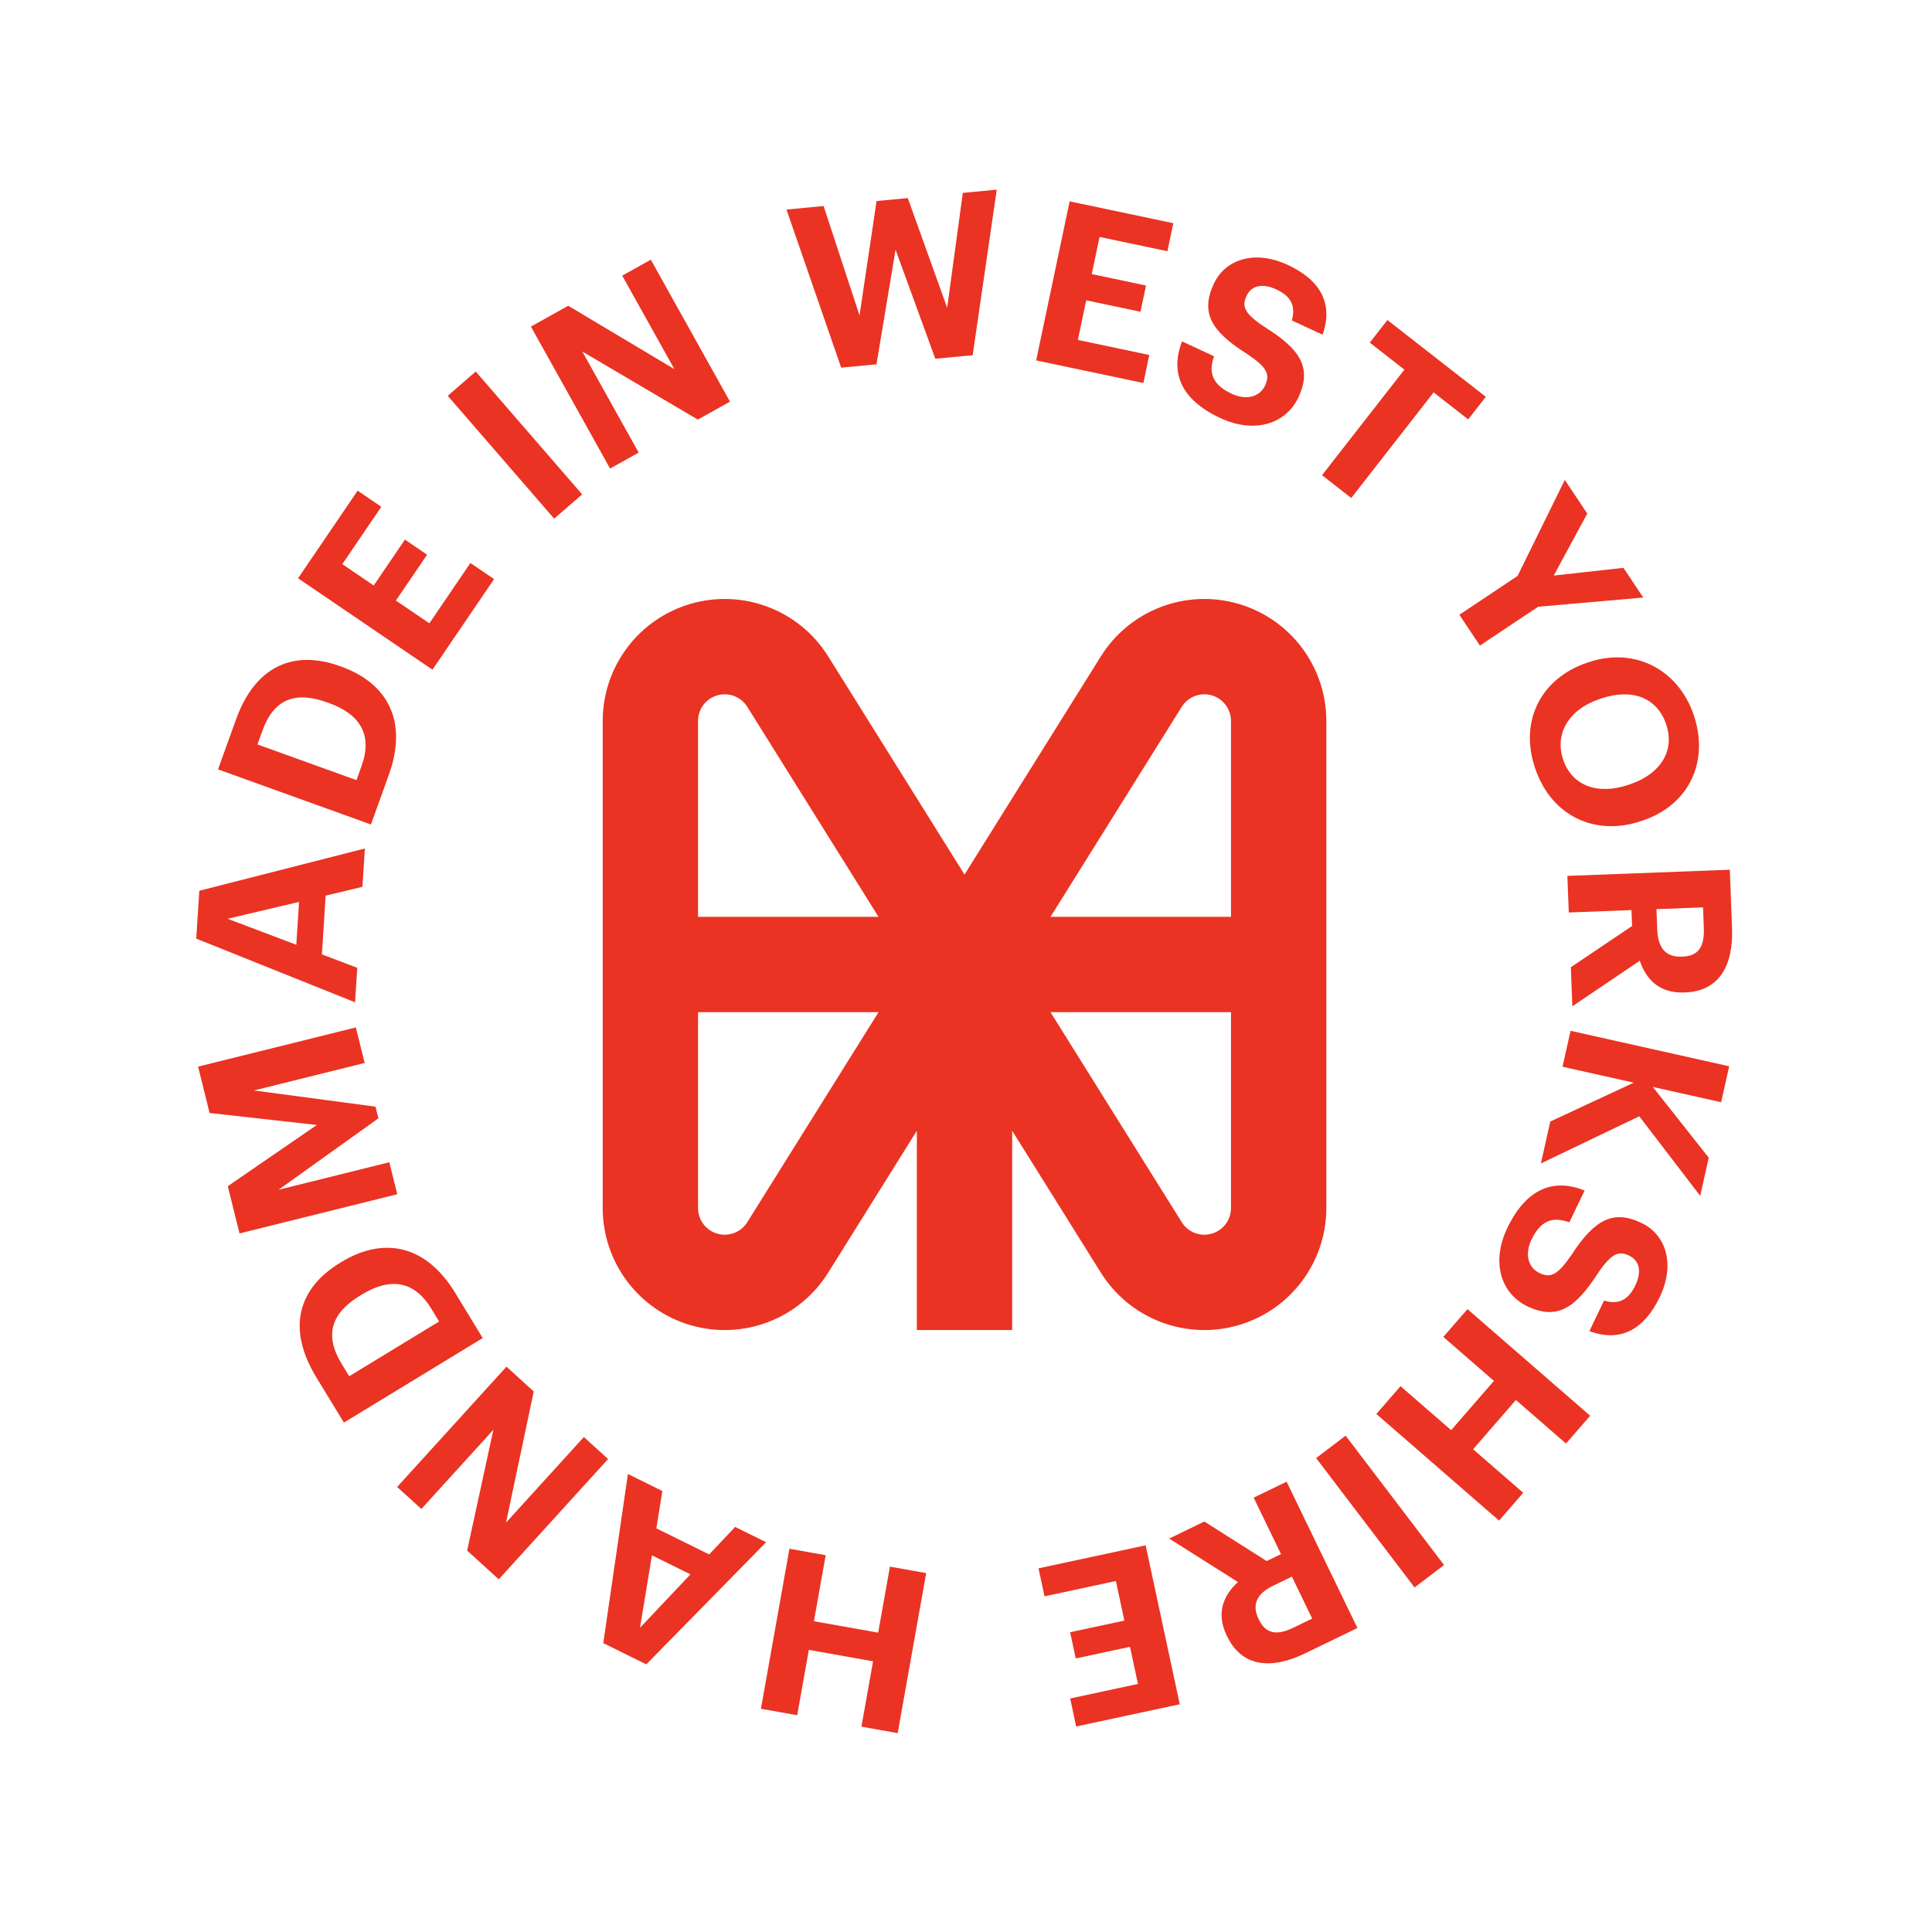 <?xml version="1.0" encoding="UTF-8" standalone="no"?><!DOCTYPE svg PUBLIC "-//W3C//DTD SVG 1.1//EN" "http://www.w3.org/Graphics/SVG/1.1/DTD/svg11.dtd"><svg width="100%" height="100%" viewBox="0 0 469 469" version="1.1" xmlns="http://www.w3.org/2000/svg" xmlns:xlink="http://www.w3.org/1999/xlink" xml:space="preserve" xmlns:serif="http://www.serif.com/" style="fill-rule:evenodd;clip-rule:evenodd;stroke-linejoin:round;stroke-miterlimit:2;"><path d="M224.834,381.874l-8.802,-1.567l-2.853,16.028l-15.594,-2.776l2.854,-16.028l-8.802,-1.567l-6.916,38.848l8.802,1.566l2.824,-15.865l15.594,2.776l-2.825,15.865l8.802,1.567l6.916,-38.847Z" style="fill:#ea3323;fill-rule:nonzero;"/><path d="M185.982,374.379l-7.522,-3.712l-6.308,6.672l-12.818,-6.325l1.458,-9.065l-8.363,-4.127l-5.98,41.05l10.443,5.152l29.09,-29.645Zm-30.618,20.768l2.894,-17.587l9.353,4.615l-12.247,12.972Z" style="fill:#ea3323;fill-rule:nonzero;"/><path d="M147.615,354.185l-5.88,-5.345l-18.894,20.786l6.725,-31.847l-6.616,-6.014l-26.54,29.199l5.88,5.345l17.483,-19.234l-6.375,29.33l7.677,6.979l26.54,-29.199Z" style="fill:#ea3323;fill-rule:nonzero;"/><path d="M117.182,324.818l-6.688,-10.983c-7.204,-11.831 -17.532,-13.619 -27.619,-7.476l-0.377,0.229c-10.087,6.142 -12.938,15.891 -5.734,27.721l6.716,11.03l33.702,-20.521Zm-10.589,-4.02l-21.824,13.289l-1.837,-3.017c-4.334,-7.117 -2.418,-12.354 4.511,-16.573l0.377,-0.23c6.976,-4.248 12.746,-3.367 16.879,3.42l1.894,3.111Z" style="fill:#ea3323;fill-rule:nonzero;"/><path d="M96.437,289.905l-1.929,-7.766l-26.886,6.679l24.238,-17.337l-0.705,-2.838l-29.52,-3.926l26.886,-6.679l-2.142,-8.623l-38.295,9.513l2.794,11.248l26.029,2.916l-21.611,14.865l2.847,11.461l38.294,-9.513Z" style="fill:#ea3323;fill-rule:nonzero;"/><path d="M86.192,243.312l0.534,-8.371l-8.584,-3.258l0.911,-14.264l8.929,-2.139l0.594,-9.308l-40.194,10.263l-0.742,11.62l38.552,15.457Zm-30.944,-20.28l17.348,-4.09l-0.665,10.409l-16.683,-6.319Z" style="fill:#ea3323;fill-rule:nonzero;"/><path d="M90.046,200.147l4.359,-12.097c4.695,-13.032 -0.39,-22.197 -11.501,-26.2l-0.415,-0.15c-11.111,-4.004 -20.491,-0.11 -25.187,12.921l-4.378,12.149l37.122,13.377Zm-3.511,-10.768l-24.038,-8.662l1.197,-3.323c2.825,-7.84 8.105,-9.633 15.737,-6.883l0.415,0.15c7.684,2.769 10.617,7.815 7.923,15.291l-1.234,3.427Z" style="fill:#ea3323;fill-rule:nonzero;"/><path d="M104.979,162.572l14.961,-21.994l-5.75,-3.91l-9.963,14.647l-8.122,-5.525l7.573,-11.134l-5.384,-3.662l-7.574,11.134l-7.62,-5.184l9.467,-13.917l-5.75,-3.911l-14.463,21.264l32.625,22.192Z" style="fill:#ea3323;fill-rule:nonzero;"/><path d="M141.322,120.016l-25.836,-29.824l-6.798,5.889l25.836,29.824l6.798,-5.889Z" style="fill:#ea3323;"/><path d="M148.101,113.738l6.94,-3.872l-13.684,-24.531l28.046,16.52l7.807,-4.355l-19.222,-34.46l-6.94,3.872l12.663,22.699l-25.772,-15.387l-9.06,5.054l19.222,34.46Z" style="fill:#ea3323;fill-rule:nonzero;"/><path d="M204.196,89.247l8.57,-0.81l4.633,-27.821l9.652,26.471l9.066,-0.857l5.847,-40.186l-8.241,0.779l-3.793,27.908l-9.558,-26.646l-7.582,0.716l-4.138,27.775l-8.718,-26.56l-9.011,0.852l13.273,38.379Z" style="fill:#ea3323;fill-rule:nonzero;"/><path d="M251.531,87.494l26.029,5.481l1.433,-6.805l-17.335,-3.65l2.024,-9.612l13.177,2.774l1.342,-6.372l-13.177,-2.774l1.899,-9.019l16.471,3.469l1.432,-6.805l-25.164,-5.299l-8.131,38.612Z" style="fill:#ea3323;fill-rule:nonzero;"/><path d="M296.251,101.492c8.458,3.928 16.011,1.29 18.964,-5.066c3.44,-7.408 0.078,-11.829 -8.07,-16.952c-5.133,-3.357 -5.727,-5.093 -4.541,-7.646c1.116,-2.402 3.685,-3.217 7.238,-1.567c3.554,1.651 4.758,4.035 3.748,7.521l7.458,3.464c2.65,-7.41 -0.381,-13.198 -8.44,-16.941c-7.908,-3.673 -15.128,-1.489 -17.964,4.617c-3.208,6.907 -0.733,11.404 7.869,16.859c4.883,3.241 5.92,4.94 4.595,7.793c-1.302,2.802 -4.561,3.662 -8.115,2.012c-5.305,-2.464 -5.424,-5.745 -4.287,-9.111l-7.758,-3.603c-2.874,7.367 -0.508,14.064 9.303,18.62Z" style="fill:#ea3323;fill-rule:nonzero;"/><path d="M320.927,115.357l7.093,5.532l19.992,-25.629l8.398,6.55l4.276,-5.483l-23.889,-18.633l-4.277,5.482l8.399,6.551l-19.992,25.63Z" style="fill:#ea3323;fill-rule:nonzero;"/><path d="M354.265,149.234l4.992,7.483l14.139,-9.433l25.515,-2.227l-4.809,-7.208l-16.927,1.873l8.138,-15.049l-5.452,-8.171l-11.457,23.299l-14.139,9.433Z" style="fill:#ea3323;fill-rule:nonzero;"/><path d="M372.692,186.606c3.992,11.641 14.698,16.487 25.816,12.673l0.418,-0.143c11.223,-3.85 16.053,-14.433 12.203,-25.656c-3.795,-11.066 -14.471,-16.506 -25.59,-12.692l-0.417,0.143c-10.91,3.742 -16.441,13.982 -12.43,25.675Zm6.787,-2.153c-2.095,-6.108 1.1,-12.104 8.721,-14.718l0.417,-0.143c7.517,-2.578 13.61,-0.293 15.831,6.18c2.238,6.525 -1.396,12.089 -8.652,14.578l-0.418,0.143c-7.517,2.578 -13.732,0.276 -15.899,-6.04Z" style="fill:#ea3323;fill-rule:nonzero;"/><path d="M380.487,212.631l0.338,8.879l15.221,-0.579l0.147,3.86l-14.862,10.009l0.361,9.485l16.368,-11.06c1.555,4.579 4.83,7.934 10.786,7.707l0.221,-0.008c8.161,-0.311 11.742,-6.356 11.387,-15.676l-0.537,-14.117l-39.43,1.5Zm21.625,8.069l11.305,-0.431l0.191,5.019c0.163,4.301 -1.123,6.78 -5.149,6.933l-0.22,0.009c-3.805,0.145 -5.766,-2.045 -5.936,-6.512l-0.191,-5.018Z" style="fill:#ea3323;fill-rule:nonzero;"/><path d="M381.259,250.229l-1.952,8.725l17.288,3.867l-20.263,9.435l-2.277,10.179l23.881,-11.454l14.794,19.313l2.072,-9.263l-13.576,-17.174l16.588,3.71l1.951,-8.724l-38.506,-8.614Z" style="fill:#ea3323;fill-rule:nonzero;"/><path d="M365.925,298.055c-4.044,8.404 -1.51,15.992 4.805,19.031c7.36,3.542 11.827,0.241 17.061,-7.836c3.428,-5.087 5.172,-5.656 7.708,-4.436c2.387,1.149 3.166,3.729 1.467,7.259c-1.699,3.531 -4.1,4.703 -7.572,3.645l-3.565,7.409c7.372,2.752 13.202,-0.2 17.055,-8.206c3.781,-7.857 1.696,-15.107 -4.371,-18.026c-6.862,-3.303 -11.392,-0.889 -16.964,7.637c-3.309,4.838 -5.021,5.852 -7.856,4.488c-2.784,-1.34 -3.599,-4.611 -1.9,-8.142c2.536,-5.271 5.818,-5.345 9.168,-4.162l3.709,-7.708c-7.326,-2.974 -14.055,-0.7 -18.745,9.047Z" style="fill:#ea3323;fill-rule:nonzero;"/><path d="M356.233,317.796l-5.864,6.749l12.288,10.678l-10.389,11.955l-12.288,-10.678l-5.864,6.748l29.784,25.882l5.864,-6.749l-12.164,-10.569l10.389,-11.956l12.164,10.57l5.864,-6.748l-29.784,-25.882Z" style="fill:#ea3323;fill-rule:nonzero;"/><path d="M319.496,353.956l23.893,31.402l7.157,-5.445l-23.893,-31.402l-7.157,5.445Z" style="fill:#ea3323;"/><path d="M312.329,359.689l-7.998,3.871l6.636,13.71l-3.477,1.683l-15.13,-9.598l-8.544,4.135l16.698,10.557c-3.572,3.261 -5.331,7.607 -2.734,12.972l0.096,0.199c3.558,7.351 10.532,8.206 18.927,4.143l12.717,-6.155l-17.191,-35.517Zm1.283,23.045l4.929,10.183l-4.52,2.188c-3.875,1.875 -6.662,1.691 -8.417,-1.935l-0.096,-0.198c-1.659,-3.428 -0.44,-6.103 3.584,-8.05l4.52,-2.188Z" style="fill:#ea3323;fill-rule:nonzero;"/><path d="M278.108,375.134l-26.007,5.583l1.46,6.799l17.32,-3.718l2.061,9.604l-13.165,2.826l1.367,6.367l13.165,-2.826l1.935,9.011l-16.457,3.532l1.459,6.799l25.144,-5.398l-8.282,-38.579Z" style="fill:#ea3323;fill-rule:nonzero;"/><path d="M146.309,175.017l0,118.245c0,13.211 8.751,24.825 21.451,28.466c12.699,3.641 26.275,-1.57 33.275,-12.774l21.533,-34.46l0,48.383l23.143,-0l0,-48.383l21.533,34.46c7.001,11.204 20.576,16.415 33.276,12.774c12.699,-3.641 21.45,-15.255 21.45,-28.466l0,-118.245c0,-13.212 -8.751,-24.825 -21.45,-28.466c-12.7,-3.642 -26.275,1.569 -33.276,12.773l-33.104,52.979l-33.105,-52.979c-7,-11.204 -20.576,-16.415 -33.275,-12.773c-12.7,3.641 -21.451,15.254 -21.451,28.466Zm152.518,70.694l-43.812,-0l31.855,50.98c1.53,2.448 4.496,3.586 7.271,2.791c2.774,-0.796 4.686,-3.333 4.686,-6.22l0,-47.551Zm-129.375,-0l0,47.551c0,2.887 1.912,5.424 4.687,6.22c2.774,0.795 5.74,-0.343 7.27,-2.791l31.855,-50.98l-43.812,-0Zm43.812,-23.143l-31.855,-50.98c-1.53,-2.448 -4.496,-3.587 -7.27,-2.791c-2.775,0.796 -4.687,3.333 -4.687,6.22l0,47.551l43.812,-0Zm85.563,-0l0,-47.552c0,-2.886 -1.912,-5.423 -4.686,-6.219c-2.775,-0.796 -5.741,0.343 -7.271,2.791l-31.855,50.98l43.812,-0Z" style="fill:#ea3323;"/></svg>